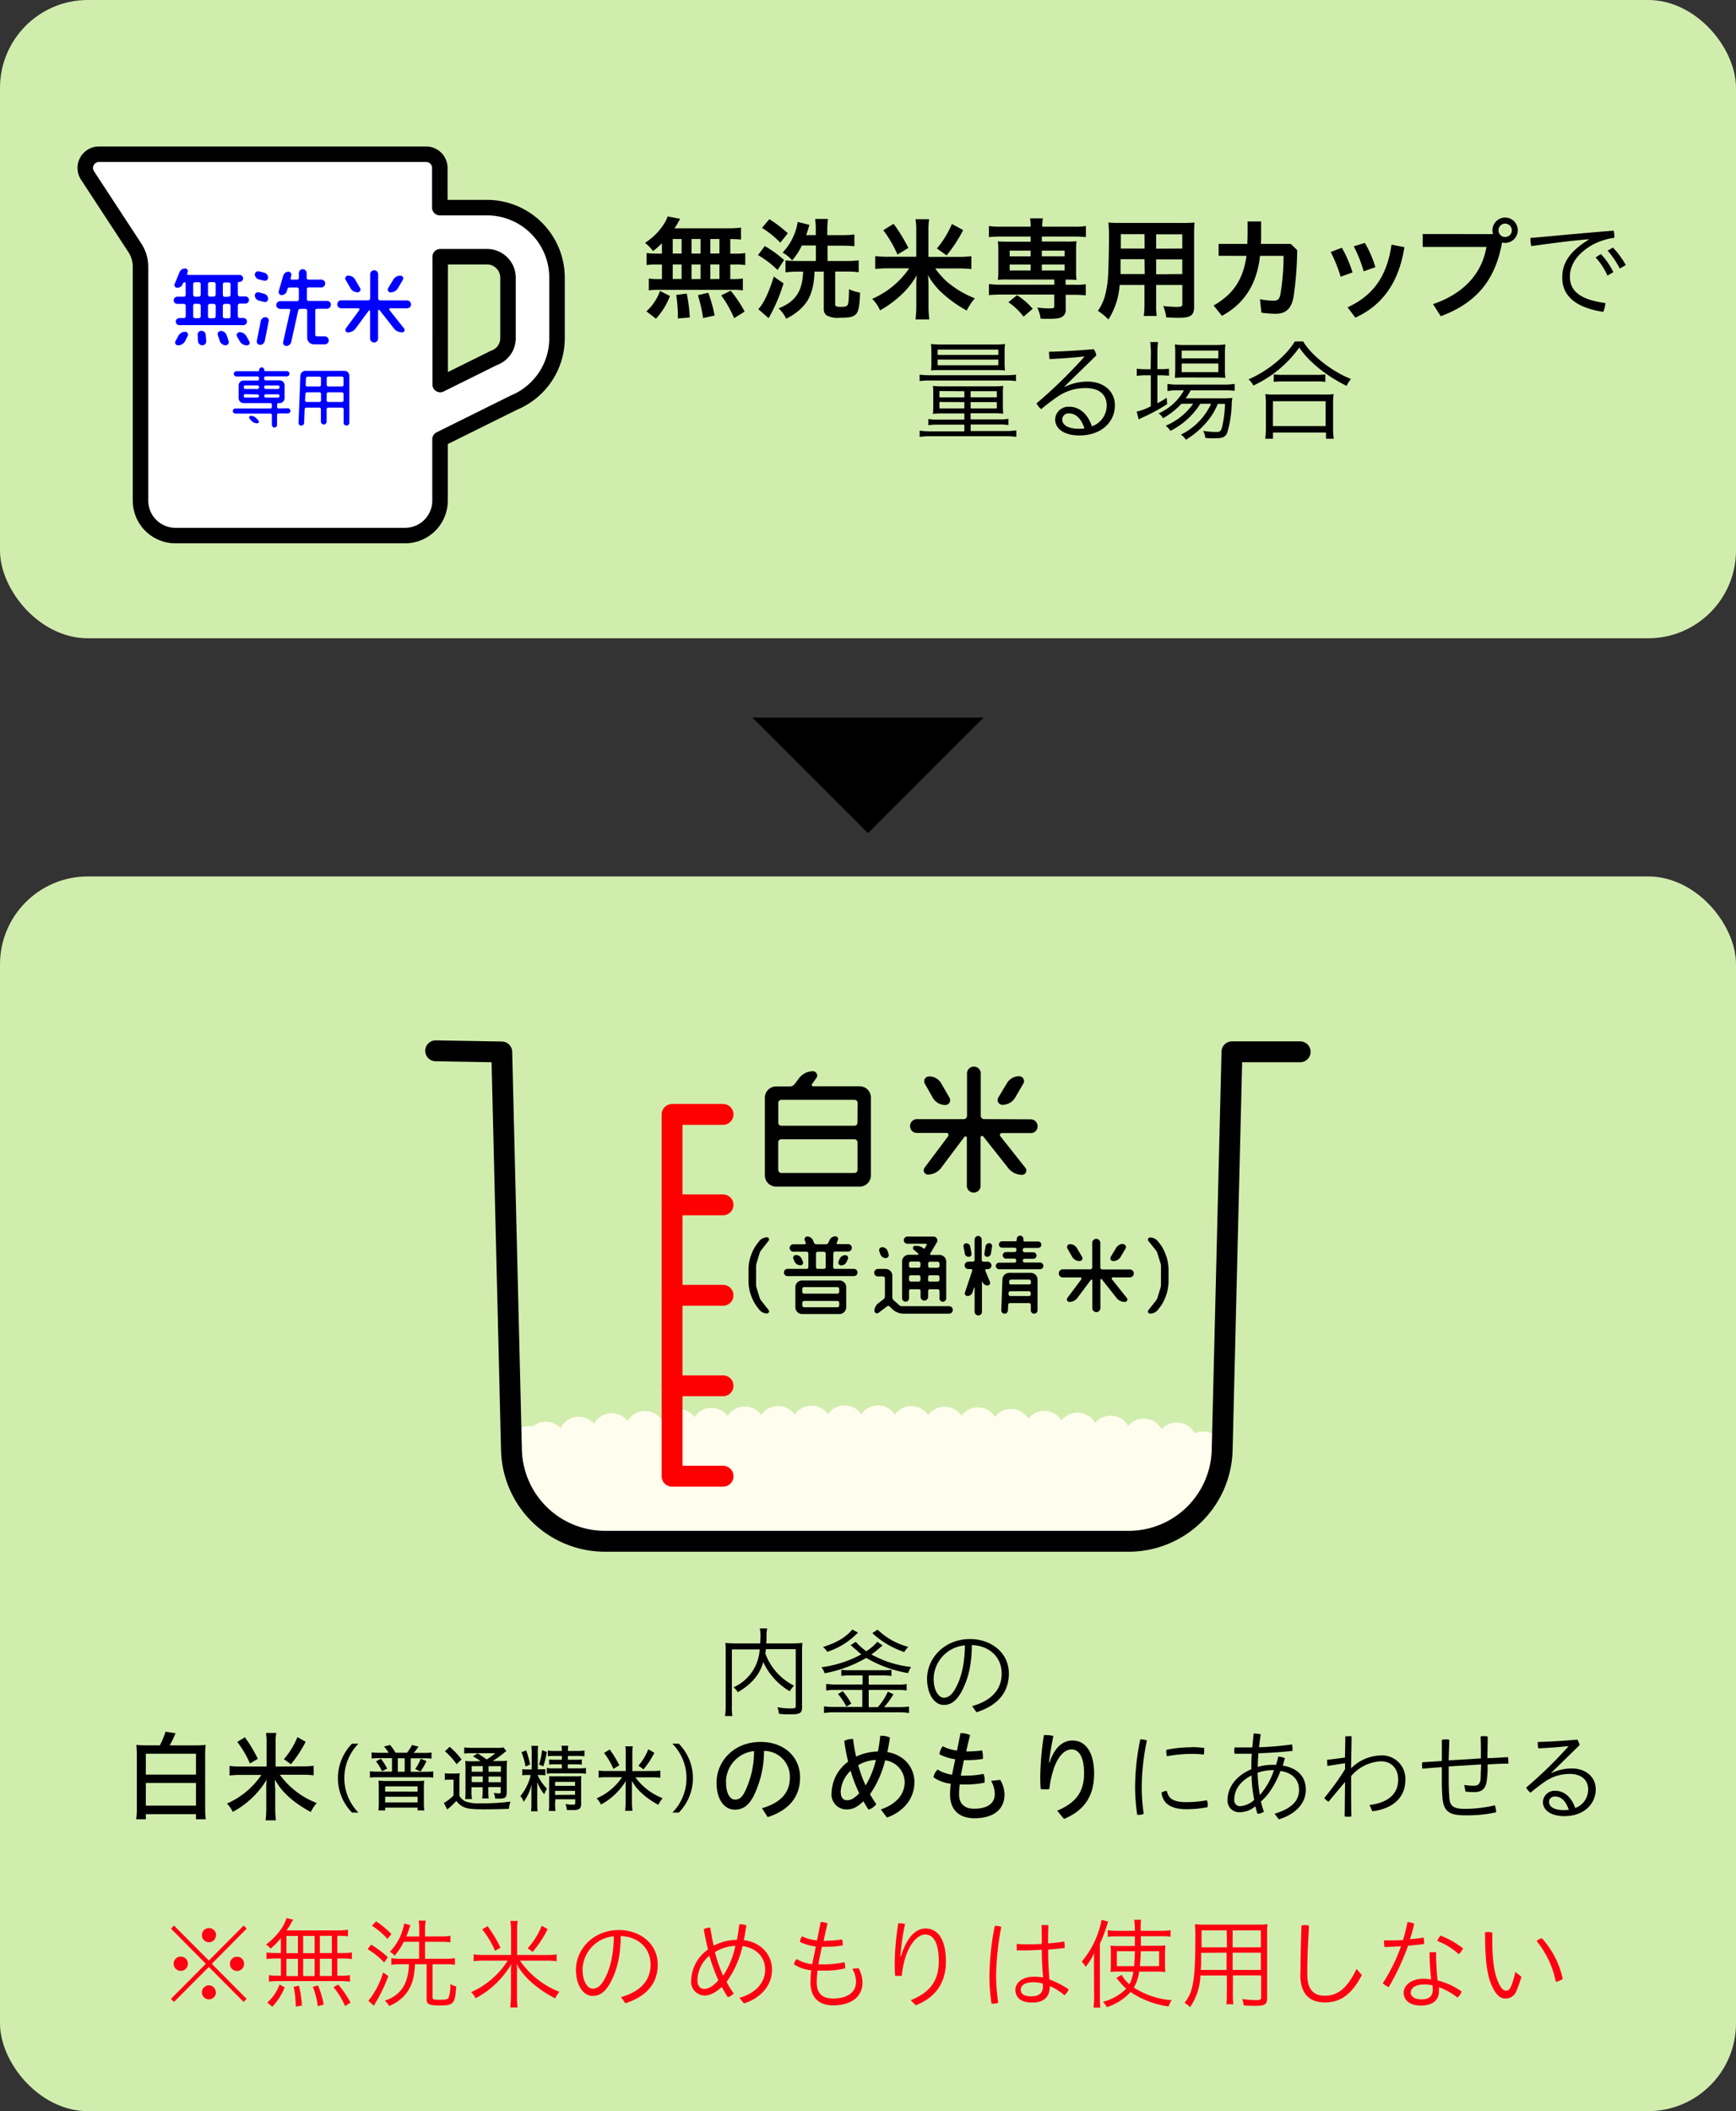 <svg id="レイヤー_1" data-name="レイヤー 1" xmlns="http://www.w3.org/2000/svg" viewBox="0 0 403.24 490.22"><rect x="0" y="0" width="403.24" height="490.22" fill="#333333" stroke="none"/><defs><style>.cls-1{fill:#d1edae;}.cls-2{fill:#fffeee;}.cls-3,.cls-4{fill:none;stroke-width:4.85px;}.cls-3,.cls-6{stroke:#000;}.cls-3,.cls-4,.cls-6{stroke-linecap:round;stroke-linejoin:round;}.cls-4{stroke:red;}.cls-5{fill:#ff0013;}.cls-6{fill:#fff;stroke-width:3.6px;}.cls-7{fill:blue;}</style></defs><title>1_musen_b</title><rect class="cls-1" width="403.24" height="148.21" rx="20.41" ry="20.41"/><rect class="cls-1" y="203.51" width="403.24" height="286.7" rx="20.41" ry="20.41"/><polygon points="174.77 166.62 201.62 193.46 228.47 166.62 174.77 166.62"/><path class="cls-2" d="M284,336.78a4.48,4.48,0,0,0-4.59-4.37h0a4.75,4.75,0,0,0-1.94.41,4.61,4.61,0,0,0-4.13-2.49,4.67,4.67,0,0,0-3.53,1.58,4.61,4.61,0,0,0-4.14-2.49,4.66,4.66,0,0,0-3.6,1.69,4.7,4.7,0,0,0-7.7-.69,4.7,4.7,0,0,0-7.8-.57,4.71,4.71,0,0,0-7.71-.44,4.71,4.71,0,0,0-7.73-.41,4.71,4.71,0,0,0-7.8-.26,4.71,4.71,0,0,0-7.73-.14,4.71,4.71,0,0,0-7.73-.14,4.7,4.7,0,0,0-7.8-.07,4.7,4.7,0,0,0-7.75,0,4.71,4.71,0,0,0-7.73.08,4.7,4.7,0,0,0-7.75.11,4.71,4.71,0,0,0-7.8.21,4.71,4.71,0,0,0-7.72.28,4.71,4.71,0,0,0-7.8.37,4.71,4.71,0,0,0-7.73.49,4.7,4.7,0,0,0-7.8.68,4.67,4.67,0,0,0-3.56-1.62,4.6,4.6,0,0,0-4.2,2.62,4.73,4.73,0,0,0-6.46-.38,4.8,4.8,0,0,0-.84-.08,4.48,4.48,0,0,0-4.59,4.37,4.39,4.39,0,0,0,3,4.1,4.25,4.25,0,0,0-1.34,3.09,4.48,4.48,0,0,0,4.59,4.37h.06a4.2,4.2,0,0,0-.38,1.74,4.48,4.48,0,0,0,4.59,4.37,4.8,4.8,0,0,0,1.74-.33V353a4.48,4.48,0,0,0,4.59,4.37,4.69,4.69,0,0,0,3.2-1.24,4.58,4.58,0,0,0,4.3,2.86,4.65,4.65,0,0,0,3.8-1.92,4.7,4.7,0,0,0,7.8.07,4.71,4.71,0,0,0,7.73,0,4.71,4.71,0,0,0,7.73,0,4.71,4.71,0,0,0,7.73,0,4.71,4.71,0,0,0,7.73,0,4.71,4.71,0,0,0,7.73,0,4.71,4.71,0,0,0,7.73,0,4.71,4.71,0,0,0,7.73,0,4.71,4.71,0,0,0,7.73,0,4.71,4.71,0,0,0,7.73,0,4.71,4.71,0,0,0,7.73,0,4.71,4.71,0,0,0,7.73,0,4.71,4.71,0,0,0,7.73,0,4.71,4.71,0,0,0,7.73,0,4.64,4.64,0,0,0,3.86,2,4.59,4.59,0,0,0,4.25-2.74,4.68,4.68,0,0,0,3.34,1.37,4.49,4.49,0,0,0,4.58-4.24,4.75,4.75,0,0,0,2,.43,4.48,4.48,0,0,0,4.59-4.37,4.16,4.16,0,0,0-.28-1.48h.31a4.48,4.48,0,0,0,4.6-4.36,4.24,4.24,0,0,0-1.16-2.9A4.4,4.4,0,0,0,284,336.78Z"/><path class="cls-3" d="M101.2,244l15.35.27,2.25,92.31a21.74,21.74,0,0,0,21.74,21.31H262.15a21.74,21.74,0,0,0,21.74-21.31l2.27-92.35H302"/><line class="cls-4" x1="156.11" y1="279.77" x2="167.95" y2="279.77"/><line class="cls-4" x1="156.11" y1="300.77" x2="167.95" y2="300.77"/><line class="cls-4" x1="156.11" y1="321.78" x2="167.95" y2="321.78"/><polyline class="cls-4" points="167.95 342.78 156.11 342.78 156.11 258.77 167.95 258.77"/><path d="M188.64,251.69a.33.33,0,0,0,.25.55h10.8a2.63,2.63,0,0,1,2.61,2.65h0v18a2.63,2.63,0,0,1-2.61,2.65H180.31a2.63,2.63,0,0,1-2.65-2.62h0v-18a2.63,2.63,0,0,1,2.62-2.65h3.17a1.31,1.31,0,0,0,1.12-.55l1.05-1.38a4.06,4.06,0,0,1,3.17-1.6,1,1,0,0,1,.8,1.63Zm10.56,4.39a.69.69,0,0,0-.69-.69h-17a.7.7,0,0,0-.73.66h0v4.66a.7.7,0,0,0,.7.69h17a.69.69,0,0,0,.69-.69Zm-18.41,15.6a.7.7,0,0,0,.7.69h17a.69.69,0,0,0,.69-.69v-6.44a.69.69,0,0,0-.69-.69h-17a.7.7,0,0,0-.73.65v6.48Z"/><path d="M239.4,259.91a1.57,1.57,0,0,1,1.6,1.54h0v.06a1.54,1.54,0,0,1-1.49,1.6H232.7a.44.44,0,0,0-.36.69l5.86,7.4a1,1,0,0,1-.73,1.6,4.14,4.14,0,0,1-3.41-1.74l-5.69-7.2c-.22-.18-.6-.11-.6.22V275.2a1.6,1.6,0,1,1-3.19,0v-11A.32.32,0,0,0,224,264l-5.26,7a3.93,3.93,0,0,1-3.26,1.74,1,1,0,0,1-.73-1.58l5.51-7.36c.14-.32,0-.73-.36-.73H213a1.54,1.54,0,0,1-1.6-1.49h0v-.11a1.57,1.57,0,0,1,1.54-1.6h10.92a.79.79,0,0,0,.76-.76v-9.72a1.6,1.6,0,1,1,3.19,0v9.71a.79.79,0,0,0,.76.76Zm-18.84-5a1.12,1.12,0,0,1-1,1.67,3.32,3.32,0,0,1-2.9-1.7l-1.85-3.26a1.13,1.13,0,0,1,1-1.67,3.17,3.17,0,0,1,2.83,1.63Zm16.16-5a1.12,1.12,0,0,1,1,1.67l-1.9,3.26a3.44,3.44,0,0,1-3,1.7,1.11,1.11,0,0,1-.94-1.67l2-3.34a3.31,3.31,0,0,1,2.87-1.63Z"/><path d="M176.73,290.4a2.65,2.65,0,0,0-.32.7l-.68,2.24a2.4,2.4,0,0,0-.11.68v4.29a2.4,2.4,0,0,0,.11.68l.67,2.2a3,3,0,0,0,.32.7l1.8,2.28a.49.49,0,0,1-.38.81,2.32,2.32,0,0,1-1.8-.89l-.38-.49a9.92,9.92,0,0,1-1.43-2.6l-.22-.6a10.56,10.56,0,0,1-.45-2.92v-2.69a10.56,10.56,0,0,1,.45-2.92l.22-.6a9.46,9.46,0,0,1,1.43-2.58l.38-.49a2.32,2.32,0,0,1,1.8-.89.49.49,0,0,1,.38.81Z"/><path d="M193.52,294.22a.41.41,0,0,0,.41.41h4.41a.84.84,0,0,1,0,1.69h-15.4a.84.84,0,0,1,0-1.69h4.42a.4.4,0,0,0,.41-.4h0v-3.17a.42.42,0,0,0-.41-.41h-3.07a.86.86,0,1,1,0-1.73h2.6a.28.28,0,0,0,.26-.38l-.23-.53a.66.66,0,0,1,.6-.89,1.44,1.44,0,0,1,1.32.89l.22.53a.6.6,0,0,0,.6.38h2.15a.64.64,0,0,0,.6-.36l.28-.6a1.47,1.47,0,0,1,1.34-.88.63.63,0,0,1,.6.88l-.26.56a.26.26,0,0,0,.12.36l.12,0H197a.86.86,0,1,1,0,1.73h-3a.43.43,0,0,0-.43.41Zm-8.64-2.8a1.43,1.43,0,0,1,1.34.89l.26.6a.6.6,0,0,1-.6.88,1.46,1.46,0,0,1-1.32-.85l-.28-.66a.64.64,0,0,1,.6-.86Zm1.43,13.7a1.57,1.57,0,0,1-1.56-1.56v-4.69a1.55,1.55,0,0,1,1.56-1.54H195a1.55,1.55,0,0,1,1.56,1.54h0v4.69a1.57,1.57,0,0,1-1.56,1.56Zm8.62-5.84a.41.41,0,0,0-.41-.41h-7.74a.41.41,0,0,0-.43.39h0v.7a.43.43,0,0,0,.43.43h7.72a.43.43,0,0,0,.43-.43Zm-8.57,3.84a.43.43,0,0,0,.43.43h7.72a.43.43,0,0,0,.43-.43v-.6a.43.43,0,0,0-.43-.43h-7.72a.43.43,0,0,0-.43.43Zm3.6-12.46a.4.4,0,0,0-.41.4h0v3.16a.39.39,0,0,0,.37.41h1.45a.41.41,0,0,0,.43-.39h0v-3.16a.43.43,0,0,0-.43-.41Zm6.72,2.28a1.39,1.39,0,0,1-1.3.88.64.64,0,0,1-.6-.88l.23-.6a1.49,1.49,0,0,1,1.34-.89.64.64,0,0,1,.6.89Z"/><path d="M208.8,303a1,1,0,0,0,.7.3h10.94a.86.86,0,0,1,.88.85h0a.88.88,0,0,1-.87.89H209.89a3.85,3.85,0,0,1-2.66-1.09l-.6-.6a.46.46,0,0,0-.6,0l-2,1.52a.6.6,0,0,1-.92-.47,2.27,2.27,0,0,1,.92-1.8l1.2-.92a.86.86,0,0,0,.32-.66v-4.2a.43.43,0,0,0-.41-.43h-1.2a.86.86,0,0,1-.88-.85h0a.88.88,0,0,1,.87-.89h1.8a1.56,1.56,0,0,1,1.54,1.56v5a1,1,0,0,0,.3.7Zm-2.4-11.8a.71.71,0,0,1-.66.94,1.35,1.35,0,0,1-1.28-1l-.22-.6a.71.71,0,0,1,.68-.94,1.37,1.37,0,0,1,1.28.94Zm5.17,8.15a.39.39,0,0,0-.41.37h0v1.72a.81.81,0,0,1-1.62,0V292.9a1.55,1.55,0,0,1,1.56-1.54h2.07a.16.16,0,0,0,.11-.28l-1.07-.94a.49.49,0,0,1,.34-.85h.36a2.4,2.4,0,0,1,1.6.6.19.19,0,0,0,.27,0v0l.45-.75a.22.22,0,0,0-.19-.34h-4.2a.83.83,0,1,1-.14-1.66h6.14a.89.89,0,0,1,.77,1.34l-1.54,2.62a.14.14,0,0,0,0,.19.3.3,0,0,0,.22.11h1.94a1.54,1.54,0,0,1,1.56,1.51h0v8.57a.79.79,0,0,1-.78.79h0a.8.8,0,0,1-.79-.79v-1.7a.4.4,0,0,0-.4-.41H216a.39.39,0,0,0-.41.37h0v1.38a.89.89,0,0,1-.88.88.88.88,0,0,1-.88-.88v-1.34a.4.4,0,0,0-.4-.41h-1.83Zm2.24-6a.42.42,0,0,0-.41-.41h-1.84a.41.41,0,0,0-.41.41v.6a.39.39,0,0,0,.37.41h1.87a.4.4,0,0,0,.41-.4h0Zm-2.65,3.8a.41.41,0,0,0,.39.43h1.85a.43.43,0,0,0,.41-.43v-.6a.43.43,0,0,0-.41-.43h-1.84a.41.41,0,0,0-.41.41v.62Zm6.65-2.77a.4.4,0,0,0,.41-.4h0v-.6a.42.42,0,0,0-.41-.41H216a.41.41,0,0,0-.41.41v.6a.39.39,0,0,0,.37.41h1.89Zm-2.26,2.77a.41.41,0,0,0,.39.43h1.87a.43.43,0,0,0,.41-.43v-.6a.43.43,0,0,0-.41-.43H216a.41.41,0,0,0-.41.41v.62Z"/><path d="M225.67,291.1a.65.65,0,0,1-.54.74H225a.9.9,0,0,1-.89-.75l-.3-1.64a.65.65,0,0,1,.53-.76h.11a.94.94,0,0,1,.92.77Zm4.63,2.73a.86.86,0,0,1-.85.88h-.37a.23.23,0,0,0-.22.32l1.09,2.65a.6.6,0,0,1-.55.81,1.33,1.33,0,0,1-1.2-.81l0-.08s-.11,0-.11,0v7a.84.84,0,0,1-.83.85h0a.89.89,0,0,1-.88-.85v-5.55c0-.08-.11-.11-.15,0l-.34,1.07a1.2,1.2,0,0,1-1.15.81.6.6,0,0,1-.6-.81l1.69-5.06a.29.29,0,0,0-.19-.37h-.69a.86.86,0,0,1-.88-.85h0a.88.88,0,0,1,.88-.88h1a.41.41,0,0,0,.43-.39h0v-4.73a.86.86,0,0,1,.82-.85.84.84,0,0,1,.83.85h0v4.72a.41.41,0,0,0,.41.41h1A.88.88,0,0,1,230.3,293.83Zm-1-2a.65.65,0,0,1-.64-.75l.26-1.66a.88.88,0,0,1,.88-.75.65.65,0,0,1,.64.75l-.26,1.66A.91.91,0,0,1,229.3,291.85Zm8.3.92a.41.41,0,0,0,.41.41h3.56a.8.8,0,0,1,.79.79.78.78,0,0,1-.79.77H232.1a.77.77,0,0,1-.79-.74h0a.79.79,0,0,1,.78-.79h3.55a.39.39,0,0,0,.41-.37h0v-.16a.39.39,0,0,0-.37-.41h-2a.76.76,0,0,1,0-1.52h2a.41.41,0,0,0,.41-.41v-.19a.4.4,0,0,0-.4-.41h-3a.75.75,0,0,1,0-1.49h3.2a.27.27,0,0,0,.28-.26h0v-.26a.79.79,0,0,1,.78-.79h0a.77.77,0,0,1,.77.77h0V288a.29.29,0,0,0,.3.28h3.2a.75.75,0,0,1,0,1.49H238a.43.43,0,0,0-.43.41v.17a.43.43,0,0,0,.43.43h2a.76.76,0,1,1,0,1.52h-2a.41.41,0,0,0-.43.39h0Zm-4.25,12.29a.77.77,0,0,1-.77-.77l.26-7.17a1.58,1.58,0,0,1,1.6-1.54h5a1.55,1.55,0,0,1,1.56,1.54h0v7.17a.79.79,0,0,1-.79.77.77.77,0,0,1-.77-.77V303a.41.41,0,0,0-.41-.41h-4.41a.41.41,0,0,0-.43.39h0l-.07,1.3A.79.79,0,0,1,233.35,305.05Zm.92-4.5a.39.39,0,0,0,.37.41H239a.41.41,0,0,0,.43-.39h0v-.32a.43.43,0,0,0-.43-.41h-4.31a.43.43,0,0,0-.43.41Zm5.18-3a.41.41,0,0,0-.41-.41h-4.2a.44.44,0,0,0-.43.41v.3a.38.38,0,0,0,.36.41h4.29a.43.43,0,0,0,.43-.41Z"/><path d="M262.42,294.77a.92.92,0,0,1,.94.9h0v0a.91.91,0,0,1-.88.94h-4a.26.26,0,0,0-.22.41l3.46,4.35a.56.56,0,0,1-.43.94,2.44,2.44,0,0,1-2-1l-3.35-4.25a.2.2,0,0,0-.34.13v6.55a.94.94,0,1,1-1.88,0v-6.43a.19.19,0,0,0-.32-.13l-3.1,4.14a2.32,2.32,0,0,1-1.92,1,.6.6,0,0,1-.45-.94l3.24-4.33c.08-.19,0-.43-.22-.43h-4.07a.91.91,0,0,1-.94-.88h0v-.06a.92.92,0,0,1,.9-.94h6.41a.47.47,0,0,0,.45-.45V288.6a.94.94,0,1,1,1.88,0v5.72a.47.47,0,0,0,.45.45Zm-11.09-2.95a.65.65,0,0,1-.6,1,2,2,0,0,1-1.7-1l-1.09-1.92a.67.67,0,0,1,.6-1,1.87,1.87,0,0,1,1.66,1Zm9.52-2.92a.66.66,0,0,1,.6,1l-1.13,1.92a2,2,0,0,1-1.75,1,.65.65,0,0,1-.55-1l1.2-2a2,2,0,0,1,1.63-1Z"/><path d="M268.88,291.12a1.76,1.76,0,0,0-.32-.7l-1.8-2.26a.49.49,0,0,1,.41-.81,2.32,2.32,0,0,1,1.8.89l.38.49a8.27,8.27,0,0,1,1.41,2.6l.22.55a10.85,10.85,0,0,1,.45,2.95v2.69a10.45,10.45,0,0,1-.45,2.92l-.22.6a8.77,8.77,0,0,1-1.41,2.6l-.38.49a2.32,2.32,0,0,1-1.8.89.49.49,0,0,1-.41-.81l1.8-2.28a2.16,2.16,0,0,0,.34-.7l.66-2.22a1.83,1.83,0,0,0,.11-.68V294a1.83,1.83,0,0,0-.11-.68Z"/><path d="M177.88,382.94a6.09,6.09,0,0,1-.11,1,13.62,13.62,0,0,0,6.68,7.48,5.56,5.56,0,0,0-1,1.3,15.21,15.21,0,0,1-6.16-6.79c-.82,2.92-2.69,5.13-5.9,7a5.09,5.09,0,0,0-1-1.14,10.24,10.24,0,0,0,6.07-8.8H170v13a15.24,15.24,0,0,0,.11,2.48H168.4a13.84,13.84,0,0,0,.16-2.48V383.49c0-.8,0-1.55-.09-2a21.26,21.26,0,0,0,2.21.11h5.9c0-.66.07-1.07.07-1.62a8.72,8.72,0,0,0-.16-1.85h1.71a9.34,9.34,0,0,0-.16,1.6,11.37,11.37,0,0,1-.07,1.87h6.16a21.85,21.85,0,0,0,2.26-.11,15.82,15.82,0,0,0-.09,2v12.9c0,1.42-.46,1.69-2.83,1.69-.71,0-1.62,0-2.55-.14a5.36,5.36,0,0,0-.34-1.53,15.76,15.76,0,0,0,3.05.29c1.05,0,1.2-.07,1.2-.6V382.94Z"/><path d="M198.79,381.23a13.67,13.67,0,0,0,2.44,2.19,11.58,11.58,0,0,0,2.55-2.19l1.23.85a7,7,0,0,0-.57.48l-.71.6a13.74,13.74,0,0,1-1.34,1,24.82,24.82,0,0,0,9.23,2.92,6.19,6.19,0,0,0-.68,1.42,28.58,28.58,0,0,1-9.73-3.53,29.81,29.81,0,0,1-9.64,3.56,5.45,5.45,0,0,0-.77-1.39,26.62,26.62,0,0,0,9.28-3c-.55-.41-.64-.5-1-.85-.18-.16-.5-.43-1-.85a4.2,4.2,0,0,0-.5-.43Zm.5-2.14a17.4,17.4,0,0,1-7.13,4.47,4.24,4.24,0,0,0-1-1.12c3.14-1,5.31-2.23,6.82-4.06Zm1,13.31H194a13.2,13.2,0,0,0-2.1.14V391a13,13,0,0,0,2.12.14h6.34v-2.1h-3a11.5,11.5,0,0,0-1.94.11v-1.43a10.14,10.14,0,0,0,1.85.11h8a13.52,13.52,0,0,0,1.8-.09v1.42a14.21,14.21,0,0,0-1.87-.11h-3.42v2.12h6.6a10,10,0,0,0,2.21-.14v1.51a12.32,12.32,0,0,0-2.21-.14h-6.6v4h2.12a13.8,13.8,0,0,0,2.33-3.6l1.3.6a18.18,18.18,0,0,1-2.17,3h3.49a14.88,14.88,0,0,0,2.3-.14v1.51a12.4,12.4,0,0,0-2.35-.16h-15a12.89,12.89,0,0,0-2.4.16v-1.55a15.31,15.31,0,0,0,2.3.14h6.6Zm-4.54.29a18.41,18.41,0,0,1,2,2.9l-1.16.68a13.39,13.39,0,0,0-1.94-2.9Zm8.09-14.29a16.13,16.13,0,0,0,7.13,4,8.9,8.9,0,0,0-.94,1.2,20.21,20.21,0,0,1-7.4-4.39Z"/><path d="M225.81,396.16c4.58-1.28,6.86-3.94,6.86-7.52,0-4.2-3.24-6.54-6.93-6.65,0,4.67-.94,8.27-2.57,11.12-1.25,2.14-2.53,2.78-4,2.78-2,0-3.83-2.32-3.83-6.11,0-4.6,3.9-9.19,10-9.19,4.8,0,9,3.1,9,8,0,4.56-2.78,7.48-7.52,9Zm-8.94-6.4c0,3,1.3,4.45,2.35,4.45.89,0,1.8-.5,2.62-2,1.43-2.46,2.21-5.65,2.3-10.15A7.92,7.92,0,0,0,216.87,389.76Z"/><path d="M37.11,405.28a15,15,0,0,0,1.32-3.17l2.35.34a.6.6,0,0,0-.07.16l-.09.23a24.18,24.18,0,0,1-1.2,2.44h5.75a21.16,21.16,0,0,0,2.6-.11,21.82,21.82,0,0,0-.11,2.76v11.69a20.1,20.1,0,0,0,.14,2.83H45.52v-1.2H33.88v1.2H31.64a21.17,21.17,0,0,0,.14-2.85V407.92a26.62,26.62,0,0,0-.11-2.76,19.6,19.6,0,0,0,2.51.11Zm-3.24,6.79H45.52v-4.85H33.88Zm0,7.2H45.52V414H33.88Z"/><path d="M70.28,410.15a17.45,17.45,0,0,0,2.57-.14v2.23a19,19,0,0,0-2.57-.14H65a19,19,0,0,0,8.57,6.56,10.07,10.07,0,0,0-1.39,2.1c-4.08-2.23-6.82-4.72-8.32-7.55v.46c0,.6,0,.71.07,1.71v4.54a23.35,23.35,0,0,0,.16,2.76h-2.4a21.29,21.29,0,0,0,.16-2.78v-4.49a17.21,17.21,0,0,1,.09-2.17,20.44,20.44,0,0,1-7.87,7.48,7.24,7.24,0,0,0-1.36-1.93,18.6,18.6,0,0,0,8-6.65H55.94a19.54,19.54,0,0,0-2.62.14v-2.23a17.82,17.82,0,0,0,2.6.14h6v-5.63a13.63,13.63,0,0,0-.14-2.17h2.4a10.58,10.58,0,0,0-.16,2.17v5.63Zm-12.22-.66a23.21,23.21,0,0,0-2.94-5l1.76-1.09a31,31,0,0,1,3,5Zm7.89-1a18.82,18.82,0,0,0,3.14-5.13L71,404.44a28.2,28.2,0,0,1-3.42,5.22Z"/><path d="M81.77,420.89a11.4,11.4,0,0,1,0-16h1.49a11.4,11.4,0,0,0,0,16Z"/><path d="M90.28,407a8.26,8.26,0,0,0-1.09-1.46l1.41-.35a10.47,10.47,0,0,1,1.28,1.8h2.65a9.32,9.32,0,0,0,1.16-1.8l1.52.38a12.29,12.29,0,0,1-1.13,1.46h2.4a12,12,0,0,0,1.75-.1v1.43a11.62,11.62,0,0,0-1.53-.08H95.4v3.13H99a10.55,10.55,0,0,0,1.64-.1v1.47a10.48,10.48,0,0,0-1.64-.1H87.57a10.33,10.33,0,0,0-1.64.1v-1.5a10.4,10.4,0,0,0,1.64.1h3.48v-3.13H87.88a13.2,13.2,0,0,0-1.56.08v-1.43A11.86,11.86,0,0,0,88,407Zm-1.8,1.39a13.75,13.75,0,0,1,1.45,2.29l-1.2.6A9.89,9.89,0,0,0,87.33,409Zm-.5,6.5a12,12,0,0,0-.07-1.41c.44,0,1,.07,1.53.07H97a14.85,14.85,0,0,0,1.53-.07,12.23,12.23,0,0,0-.07,1.41v3.83a10.56,10.56,0,0,0,.1,1.66H97v-.65H89.47v.65H87.89a10.91,10.91,0,0,0,.1-1.63Zm1.48,1.13H97V414.8H89.47Zm0,2.5H97v-1.31H89.47ZM94,411.4v-3.13H92.4v3.13Zm2.44-.64a9.84,9.84,0,0,0,1.28-2.37l1.34.54a14.06,14.06,0,0,1-1.39,2.4Z"/><path d="M103.34,411.74a6.4,6.4,0,0,0,1.2.08h1a8.5,8.5,0,0,0,1.24-.08,16.26,16.26,0,0,0-.07,1.8v3.4a2.85,2.85,0,0,0,1.39,1.34,8.58,8.58,0,0,0,3.41.46,52.8,52.8,0,0,0,7.07-.4,7.8,7.8,0,0,0-.38,1.67c-2,.08-3.82.12-5.84.12-3,0-4.13-.17-5.11-.77a4.2,4.2,0,0,1-1.24-1.2,16.11,16.11,0,0,1-2.14,2l-.77-1.51a10,10,0,0,0,2.25-1.73v-3.68h-.95a5.1,5.1,0,0,0-1.07.08Zm1.11-6.14a21.22,21.22,0,0,1,2.77,2.94l-1.16,1.11a15.88,15.88,0,0,0-2.71-3Zm7.2,3.34a14.81,14.81,0,0,0-1.8-1.11l1.09-.69c.64.38,1.13.71,2.1,1.41a15,15,0,0,0,2-1.45h-5.51a14.09,14.09,0,0,0-1.7.08v-1.43a12.15,12.15,0,0,0,1.88.1h5.44a8.29,8.29,0,0,0,1.8-.1l.67.86-.3.2-.27.23-.25.2a21,21,0,0,1-2.4,1.68h1.64a12.92,12.92,0,0,0,1.73-.08c0,.3-.07,1.09-.07,1.95V416c0,1.36-.3,1.64-1.68,1.64h-1a3.76,3.76,0,0,0-.34-1.33,9.41,9.41,0,0,0,1.2.12c.37,0,.42,0,.42-.47v-1h-2.87v.84a12.27,12.27,0,0,0,.08,1.8H112a11.81,11.81,0,0,0,.1-1.8V415h-2.57v1a9.6,9.6,0,0,0,.1,1.75h-1.58a14,14,0,0,0,.08-1.75V410.8a17,17,0,0,0-.07-1.9,15.72,15.72,0,0,0,1.8.08Zm-2.08,1.16v1.3h2.57v-1.3Zm0,3.71h2.57v-1.31h-2.57Zm3.91-2.4h2.87v-1.3h-2.87Zm2.87,1.11h-2.87v1.31h2.87Z"/><path d="M125.48,410.81a9.73,9.73,0,0,0,1.2,0v1.43a8,8,0,0,0-1.2-.07h-.6a10.46,10.46,0,0,0,2.18,3.17,6,6,0,0,0-.64,1.28,9.67,9.67,0,0,1-1.63-2.81v.46c0,.89,0,1.48,0,1.73v2.79a11.84,11.84,0,0,0,.1,1.8h-1.53a15.17,15.17,0,0,0,.08-1.8v-2.22c0-.76,0-1.51.07-2.27a11.35,11.35,0,0,1-1.87,4.08,4.13,4.13,0,0,0-.76-1.33,12.1,12.1,0,0,0,2.4-4.89h-.77a7.67,7.67,0,0,0-1.2.07v-1.43a6.33,6.33,0,0,0,1.2.07h1v-3.78a12.88,12.88,0,0,0-.08-1.7H125a11.69,11.69,0,0,0-.08,1.68v3.8Zm-3.26-4.37a22.28,22.28,0,0,1,.91,3.28l-1.06.47a15.71,15.71,0,0,0-.94-3.32Zm4.8.38a20.88,20.88,0,0,1-.82,3.32l-1-.42a14.83,14.83,0,0,0,.71-3.34Zm3.48,2.86H129a11.76,11.76,0,0,0-1.45.07v-1.2a10.6,10.6,0,0,0,1.45.07h1.51v-.89H128.8a9.6,9.6,0,0,0-1.55.08v-1.34a9.88,9.88,0,0,0,1.63.1h1.63a6,6,0,0,0-.1-1.2H132a6.23,6.23,0,0,0-.08,1.2h2.2a10.11,10.11,0,0,0,1.64-.1v1.34a12.25,12.25,0,0,0-1.6-.08h-2.25v.89h1.8a10,10,0,0,0,1.43-.07v1.2a10.92,10.92,0,0,0-1.45-.07h-1.8v.94h2.57a9.7,9.7,0,0,0,1.64-.1v1.36a10,10,0,0,0-1.64-.1h-5.76a9.89,9.89,0,0,0-1.68.1v-1.36a9,9,0,0,0,1.68.1h1.83Zm-1.56,9a16.07,16.07,0,0,0,.08,1.83h-1.55a12,12,0,0,0,.08-1.83v-4.8a10.83,10.83,0,0,0,0-1.41c.38,0,.82,0,1.39,0h4.62a10.8,10.8,0,0,0,1.49-.07,14.57,14.57,0,0,0-.07,1.72v4.72c0,1.13-.42,1.46-1.85,1.46-.38,0-.8,0-1.45,0a4.57,4.57,0,0,0-.34-1.41,8.25,8.25,0,0,0,1.68.17c.47,0,.6-.08.6-.42v-.84H129Zm4.64-4v-.92h-4.64v.92Zm0,2.06v-.9h-4.64v.94Z"/><path d="M151.49,411.23a12.77,12.77,0,0,0,1.9-.1v1.67a14,14,0,0,0-1.9-.1H147.6a14,14,0,0,0,6.32,4.84,7.43,7.43,0,0,0-1,1.55c-3-1.64-5-3.48-6.13-5.56v.34c0,.46,0,.52,0,1.26v3.34a17.21,17.21,0,0,0,.12,2H145.2a15.73,15.73,0,0,0,.12-2.05v-3.31a12.7,12.7,0,0,1,.07-1.6,15.23,15.23,0,0,1-5.8,5.51,5.35,5.35,0,0,0-1-1.44,13.72,13.72,0,0,0,5.9-4.91h-3.51a14.4,14.4,0,0,0-1.93.1v-1.64a13.05,13.05,0,0,0,1.91.1h4.39V407.1a10,10,0,0,0-.1-1.6h1.75a7.8,7.8,0,0,0-.12,1.6v4.15Zm-9-.49a17.09,17.09,0,0,0-2.17-3.7l1.3-.8a22.85,22.85,0,0,1,2.23,3.66Zm5.81-.74a13.87,13.87,0,0,0,2.29-3.81L152,407a20.78,20.78,0,0,1-2.52,3.85Z"/><path d="M156.18,420.89a11.4,11.4,0,0,0,0-16h1.49a11.4,11.4,0,0,1,0,16Z"/><path d="M177,419.87c4.45-1.28,6.47-3.71,6.47-7.13a6,6,0,0,0-6-6.18,23.74,23.74,0,0,1-2.48,10.6c-1.2,2.26-2.62,3.05-4.31,3.05-2.3,0-4.24-2.17-4.24-6.27,0-4.85,3.88-9.46,10.26-9.46,5.36,0,9.14,3.4,9.14,8.25,0,4.67-2.78,7.68-7.52,9.21Zm-8.35-6c0,2.92,1.12,4,2.05,4s1.53-.37,2.26-1.71a21.49,21.49,0,0,0,2.19-9.55,7.24,7.24,0,0,0-6.52,7.3Z"/><path d="M204.6,420.16c3.74-1.3,5.54-3.6,5.54-6.41a5.2,5.2,0,0,0-4.54-5,23.73,23.73,0,0,1-3.51,7.87,22,22,0,0,0,1.46,2.3,3.53,3.53,0,0,1-1.8,1.28c-.41-.6-.8-1.25-1.2-1.94-1.57,1.51-2.6,1.89-3.9,1.89a3.45,3.45,0,0,1-3.49-3.79,9.32,9.32,0,0,1,3.85-7.3,45.65,45.65,0,0,1-.91-4.8,3.6,3.6,0,0,1,1.8-.46h.25c.18,1.42.41,2.76.71,4.1a12.07,12.07,0,0,1,5.06-1.2c.23-1.14.41-2.35.55-3.65a2,2,0,0,1,.37,0,4.46,4.46,0,0,1,1.87.41c-.16,1.2-.37,2.3-.6,3.37,4,.68,6.29,3.65,6.29,7,0,3.7-2.4,6.79-6.38,8.21Zm-9.3-3.94c0,1.2.6,1.8,1.42,1.8s1.62-.32,2.87-1.62a32,32,0,0,1-2-5.22,7.15,7.15,0,0,0-2.32,5Zm8.16-7.55a8.54,8.54,0,0,0-4.1,1.2,28.41,28.41,0,0,0,1.71,4.72,20.49,20.49,0,0,0,2.38-5.92Z"/><path d="M224.65,406.69a27.47,27.47,0,0,0,3.46-.23,4.8,4.8,0,0,1,.2,1.46,3.78,3.78,0,0,1,0,.5,22.62,22.62,0,0,1-3.81.29,5.54,5.54,0,0,1-.6,0c-.25,1.16-.52,2.51-.73,3.6h1.14a21.5,21.5,0,0,0,4.15-.41,3.82,3.82,0,0,1,.25,1.43,5.58,5.58,0,0,1,0,.6,20.61,20.61,0,0,1-4.31.43h-1.46a17.21,17.21,0,0,0-.16,2.3c0,2.19,1.28,3.33,3.49,3.33,3.19,0,4.8-1.32,4.8-3.42a6.25,6.25,0,0,0-.86-3.05l2.12-.23a6.73,6.73,0,0,1,1,3.4c0,3.51-2.62,5.51-7,5.51-3.85,0-5.65-2.28-5.65-5.45a21.6,21.6,0,0,1,.16-2.57,8.54,8.54,0,0,1-4-1.48,3.14,3.14,0,0,1,.94-1.8,9.11,9.11,0,0,0,3.37,1.2c.23-1.2.46-2.3.73-3.6a11,11,0,0,1-3.67-1.16,3.66,3.66,0,0,1,.77-1.85,10.28,10.28,0,0,0,3.31,1l.82-4.06a5.44,5.44,0,0,1,2.23.46c-.34,1.32-.64,2.57-.91,3.79Z"/><path d="M245.56,420.44c4.49-1.85,6.25-4.54,6.25-8.66,0-3.92-1.25-5.56-2.92-5.56s-3.23,1.76-4.15,4.56a23.12,23.12,0,0,0-1,4.65,7.48,7.48,0,0,1-1,.07,7.73,7.73,0,0,1-1-.07c-.09-1.12-.11-2-.11-3a68.16,68.16,0,0,1,.85-9.53,5.59,5.59,0,0,1,.64,0,5.92,5.92,0,0,1,1.55.2c-.55,2.8-.85,4.76-1,6.16h.11c1.2-3.6,3.14-5.11,5.36-5.11,2.85,0,5,2.48,5,7.68s-2.26,8.57-7,10.53Z"/><path d="M266.4,404.14a54.6,54.6,0,0,0-1.2,10.94,44,44,0,0,0,.46,6.08,2.32,2.32,0,0,1-1.07.25,2.89,2.89,0,0,1-.43,0,43.84,43.84,0,0,1-.5-6.41,55.86,55.86,0,0,1,1.2-11.12A4.37,4.37,0,0,1,266.4,404.14Zm14.11,15a3.48,3.48,0,0,1,0,.48,24.4,24.4,0,0,1-4.95.48c-3.76,0-5.47-1.43-5.77-3.85a2.27,2.27,0,0,1,1.25-.39c.37,1.8,1.55,2.6,4.54,2.6a27.65,27.65,0,0,0,4.76-.43,3.25,3.25,0,0,1,.23,1.14Zm-3.88-13.45a23.72,23.72,0,0,1,3.08.18,4.13,4.13,0,0,1,0,.55,3.56,3.56,0,0,1-.11,1,20.47,20.47,0,0,0-2.94-.16,31.29,31.29,0,0,0-5.63.55,4.65,4.65,0,0,1-.11-1,3.35,3.35,0,0,1,0-.48,25.92,25.92,0,0,1,5.74-.6Z"/><path d="M296.06,421.15c3.79-1.14,5.68-2.87,5.68-5.56,0-2.21-1.37-3.9-4.31-4.37a21.15,21.15,0,0,1-2.74,5.15,13,13,0,0,1-1.8,1.94,21.86,21.86,0,0,0,.68,2.35,2.4,2.4,0,0,1-1.48.5,17.27,17.27,0,0,1-.49-1.75,5.56,5.56,0,0,1-3.7,1.39,2.66,2.66,0,0,1-2.76-2.85c0-3.24,2.4-5.84,5.52-7.13,0-1.2,0-2.44.11-3.6h-4a2.87,2.87,0,0,1-.07-.64,3.35,3.35,0,0,1,.09-.82c.77,0,1.57,0,2.4,0h1.69c.14-1.09.18-2.19.32-3.22a5.57,5.57,0,0,1,1.64.18c-.16,1-.28,2-.39,3a73.37,73.37,0,0,0,7.66-.66,4.15,4.15,0,0,1,.11,1,3.86,3.86,0,0,1,0,.5c-2.57.29-5.22.46-7.91.55-.09,1.05-.14,2.12-.16,3.17a11.8,11.8,0,0,1,3.47-.48h.77a13.13,13.13,0,0,0,.52-1.91,4,4,0,0,1,1.55.37c-.18.6-.34,1.16-.5,1.71,3.42.57,5.36,2.55,5.36,5.61,0,3.23-2.48,5.72-6.27,6.88Zm-5.36-8.89c-2.28,1.16-4,3.05-4,5.63a1.35,1.35,0,0,0,1.17,1.51H288a5.35,5.35,0,0,0,3.33-1.46,34.55,34.55,0,0,1-.63-5.69Zm4.93-1.23a11,11,0,0,0-3.51.6,35.54,35.54,0,0,0,.52,5.18,16.76,16.76,0,0,0,3.28-5.8Z"/><path d="M312.5,403.16c.25,0,.5,0,.73,0a3.51,3.51,0,0,1,.71,0c0,2.48-.09,4.94-.11,7.45a10.15,10.15,0,0,1,7-3,5.42,5.42,0,0,1,5.61,5.7c0,3.85-2.6,6.64-7.68,7.27l-.64-1.46c4.6-.55,6.65-2.8,6.65-5.88,0-2.53-1.52-4.26-4-4.26a9.65,9.65,0,0,0-6.93,3.44v2.92c0,2.1,0,4.28.07,6.45a4.44,4.44,0,0,1-.77.07,4.51,4.51,0,0,1-.8-.07l.09-8c-1.2,1.42-2.55,3-3.83,4.58a3.45,3.45,0,0,1-1-.86,60.18,60.18,0,0,0,4.83-6.7v-1.39l-4.08.64a6.67,6.67,0,0,1-.07-.94,3.69,3.69,0,0,1,0-.5c1.39-.14,2.74-.32,4.13-.52Z"/><path d="M340.11,414.47a12.9,12.9,0,0,0,2.21.18c1.07,0,1.53-.43,1.62-1.94,0-.91.07-1.94.09-3l-7.52.46v3.51c0,1.51.07,2.92.16,3.94.16,1.8,1.05,2.4,3.56,2.4a30.79,30.79,0,0,0,7-.82,4.75,4.75,0,0,1,.29,1.62,31.28,31.28,0,0,1-7.37.7c-3.6,0-4.74-1.05-5.06-3.71-.11-1.16-.18-2.56-.18-4.15v-3.33c-1.52.11-3,.23-4.49.37a3.76,3.76,0,0,1-.11-.86,3.2,3.2,0,0,1,.07-.64l4.54-.29V404a4,4,0,0,1,.91-.11,3,3,0,0,1,.82.11c-.07,1.73-.09,3-.16,4.76,2.53-.14,5-.29,7.5-.46,0-1.62,0-3.37-.07-5.08a3.08,3.08,0,0,1,.8-.09,3.44,3.44,0,0,1,.85.11c0,1.66-.07,3.37-.07,5,1.57,0,3.19-.16,4.76-.23a3.05,3.05,0,0,1,.09.8,3.51,3.51,0,0,1,0,.71c-1.6,0-3.22.09-4.8.18,0,1.05,0,2.1-.14,3.17-.14,2.4-1.07,3.26-3,3.26a20.13,20.13,0,0,1-2-.11Z"/><path d="M360.4,411.71a10.71,10.71,0,0,1,4.7-1.07c3.13,0,5.56,1.87,5.56,4.85,0,3.4-2.76,6.22-7.27,6.22-3.19,0-5-1.39-5-3.31a2.72,2.72,0,0,1,2.85-2.58h0c2.1,0,3.8,1.51,4.65,4a4.5,4.5,0,0,0,3-4.31c0-2.17-1.51-3.6-4.31-3.6A10.06,10.06,0,0,0,359,413.6c-1.28.89-2.46,1.8-3.49,2.67a3.16,3.16,0,0,1-1-1.2,99.38,99.38,0,0,0,9.8-9.55l0-.07c-2.23.23-4.37.41-7,.52a5.63,5.63,0,0,1-.11-1,3.36,3.36,0,0,1,0-.48c2.87-.07,5.81-.25,9.16-.55a2.94,2.94,0,0,1,.55,1.28l-6.56,6.41Zm.85,5.45a1.29,1.29,0,0,0-1.43,1.14s0,.08,0,.12c0,1.12,1.2,1.89,3.37,1.89a9.32,9.32,0,0,0,1.2-.07c-.68-2.1-1.82-3.08-3.14-3.08Z"/><path class="cls-5" d="M39.71,447.83l.71-.71,8.09,8.12,8.09-8.12.71.71L49.2,456l8.09,8.14-.71.71-8.07-8.12-8.09,8.12-.71-.71L47.81,456ZM43.64,456A1.64,1.64,0,0,1,42,457.64,1.66,1.66,0,0,1,40.33,456a1.64,1.64,0,0,1,1.61-1.67H42a1.62,1.62,0,0,1,1.64,1.6S43.64,456,43.64,456Zm6.52,6.6a1.64,1.64,0,0,1-1.61,1.66h0a1.66,1.66,0,0,1-1.66-1.66h0A1.64,1.64,0,0,1,48.49,461h0a1.62,1.62,0,0,1,1.64,1.6S50.15,462.59,50.15,462.6Zm0-13.2A1.63,1.63,0,0,1,48.53,451h0a1.65,1.65,0,1,1,1.67-1.64ZM56.7,456a1.64,1.64,0,0,1-1.61,1.66h0A1.66,1.66,0,0,1,53.4,456h0A1.64,1.64,0,0,1,55,454.36h0A1.62,1.62,0,0,1,56.7,456S56.7,456,56.7,456Z"/><path class="cls-5" d="M65.25,450a15.38,15.38,0,0,1-2.4,2.48,3.53,3.53,0,0,0-1.07-.94c2.4-1.8,4.24-4.2,4.76-6.16l1.55.37c-.11.2-.14.25-.32.55a18.69,18.69,0,0,1-1.2,1.94H78a18.81,18.81,0,0,0,2.83-.14v1.51c-.75-.07-1.48-.11-2.48-.11v4h1.2a12.8,12.8,0,0,0,2.19-.14v1.55a13.36,13.36,0,0,0-2.19-.14h-1.2v4h.75a13,13,0,0,0,2.19-.14v1.53a13.36,13.36,0,0,0-2.17-.14H64.57a12.6,12.6,0,0,0-2.1.14v-1.53a12.49,12.49,0,0,0,2.17.14h.6v-4H64.07a13.62,13.62,0,0,0-2.17.14v-1.55a12.67,12.67,0,0,0,2.17.14h1.16Zm-3.17,15a10.2,10.2,0,0,0,2.85-4.2l1.2.66a14.2,14.2,0,0,1-2.87,4.51Zm4.45-11.47H69.2v-4H66.53Zm0,5.31H69.2v-4H66.53Zm2.17,7.09a25,25,0,0,0-.48-4.6l1.23-.23a25.24,25.24,0,0,1,.68,4.6Zm4.37-12.4v-4H70.42v4Zm0,5.31v-4H70.42v4Zm.75,7a18.28,18.28,0,0,0-1.16-4.49l1.2-.34a21.68,21.68,0,0,1,1.34,4.45Zm3.26-12.33v-4H74.3v4Zm0,5.31v-4H74.3v4Zm3.08,7a18.34,18.34,0,0,0-2.71-4.4l1.12-.6a21.47,21.47,0,0,1,2.85,4.2Z"/><path class="cls-5" d="M86.21,451.55a23.64,23.64,0,0,1,3.88,2.92l-.86,1.23a17.31,17.31,0,0,0-3.85-3.1Zm4,7.3a37.8,37.8,0,0,1-2.85,6,5.44,5.44,0,0,0-.34.6l-.16.29-1.3-1.14A19.52,19.52,0,0,0,89,458Zm-2.85-12.7a19.87,19.87,0,0,1,3.56,2.94L90,450.23a17.78,17.78,0,0,0-3.6-3.08Zm15,3.49a12.56,12.56,0,0,0,2.26-.14V451a20.69,20.69,0,0,0-2.28-.11h-3.6v3.94h4.93a12.36,12.36,0,0,0,2-.14v1.55a11.5,11.5,0,0,0-2-.14h-3.19v7.7c0,.46.25.55,1.57.55s1.89-.09,2.12-.39a8.57,8.57,0,0,0,.43-3.26,4.42,4.42,0,0,0,1.37.55c-.25,4.06-.6,4.42-3.88,4.42-2.4,0-3-.28-3-1.43v-8.14h-2.7c-.18,3.14-.6,4.65-1.76,6.41a9.35,9.35,0,0,1-4.24,3.28,4.8,4.8,0,0,0-1-1.23c3.74-1.3,5.4-3.8,5.61-8.46H93.09a14.15,14.15,0,0,0-2.19.14v-1.55a12.55,12.55,0,0,0,2.14.14h4.31v-3.94H93.79a14.83,14.83,0,0,1-2.12,3.22,4.8,4.8,0,0,0-1.12-.91,12.42,12.42,0,0,0,3.33-6.56l1.46.39a2.68,2.68,0,0,0-.14.37l-.34,1c0,.14-.29.77-.48,1.25h3v-1.48a12.38,12.38,0,0,0-.14-2.21h1.64a14,14,0,0,0-.14,2.21v1.48Z"/><path class="cls-5" d="M126.9,453.95a15.91,15.91,0,0,0,2.4-.14v1.59a16,16,0,0,0-2.4-.14h-6.11a19.85,19.85,0,0,0,9.16,7.25,6.6,6.6,0,0,0-1,1.51c-4.2-2.17-7.41-5-8.93-8,0,.68.07.77.07,1l0,1.34v5.08a19.34,19.34,0,0,0,.14,2.71h-1.71c.09-.68.14-1.71.16-2.74v-5.06a19.8,19.8,0,0,1,.09-2.28,20.85,20.85,0,0,1-8.3,7.93,4.57,4.57,0,0,0-1.05-1.42,19.2,19.2,0,0,0,8.5-7.32H112.4a15.83,15.83,0,0,0-2.4.14v-1.6a15.5,15.5,0,0,0,2.4.14h6.31v-5.7a17.12,17.12,0,0,0-.16-2.19h1.71a11.57,11.57,0,0,0-.14,2.19v5.7ZM115,453a21.6,21.6,0,0,0-3-5l1.25-.75a28.71,28.71,0,0,1,3,5Zm7.57-.6a17.56,17.56,0,0,0,3.26-5.22l1.39.77a26.84,26.84,0,0,1-3.49,5.29Z"/><path class="cls-5" d="M144.25,463.73c4.58-1.28,6.86-3.94,6.86-7.52,0-4.2-3.24-6.54-6.93-6.65,0,4.67-.94,8.27-2.57,11.12-1.25,2.14-2.53,2.78-4,2.78-2,0-3.83-2.32-3.83-6.11,0-4.6,3.9-9.19,10-9.19,4.8,0,9,3.1,9,8,0,4.56-2.78,7.48-7.52,9Zm-8.93-6.41c0,3,1.3,4.45,2.35,4.45.89,0,1.8-.5,2.62-2,1.43-2.46,2.21-5.65,2.3-10.15A7.92,7.92,0,0,0,135.32,457.32Z"/><path class="cls-5" d="M171.73,463.91c3.83-1.09,6-3.56,6-6.56,0-2.85-2-5-5.24-5.47a23.29,23.29,0,0,1-3.71,8.32,16.87,16.87,0,0,0,1.66,2.67,3.23,3.23,0,0,1-1.37.89,25.3,25.3,0,0,1-1.42-2.4c-1.53,1.43-2.83,2-3.94,2a3.18,3.18,0,0,1-3.17-3.49,9.13,9.13,0,0,1,3.92-7.2c-.39-1.51-.71-3.08-1-4.7a2.88,2.88,0,0,1,1.51-.37c.25,1.43.5,2.87.8,4.2a11.93,11.93,0,0,1,5.4-1.37c.23-1.12.41-2.4.55-3.6a2,2,0,0,1,.37,0,3.27,3.27,0,0,1,1.28.25c-.16,1.2-.37,2.35-.6,3.42,4.2.55,6.55,3.51,6.55,6.86,0,3.71-2.62,6.6-6.5,7.84ZM162,459.83c0,1.25.64,2,1.52,2s1.89-.39,3.35-2a41.66,41.66,0,0,1-2.1-5.7A7.58,7.58,0,0,0,162,459.83Zm8.81-8a9.6,9.6,0,0,0-4.74,1.46,31.12,31.12,0,0,0,1.91,5.47A19.8,19.8,0,0,0,170.81,451.8Z"/><path class="cls-5" d="M191.81,450.66a29.89,29.89,0,0,0,3.8-.32,3.65,3.65,0,0,1,.14,1,2.33,2.33,0,0,1,0,.39,22.65,22.65,0,0,1-3.83.32h-1c-.28,1.32-.6,2.71-.82,4.08h1.51a23.22,23.22,0,0,0,4.54-.5,4.12,4.12,0,0,1,.16,1.2v.23a19.8,19.8,0,0,1-4.65.52h-1.76a25.15,25.15,0,0,0-.18,2.8c0,2.4,1.2,3.67,3.79,3.67,3.6,0,5.33-1.62,5.33-3.9a6.31,6.31,0,0,0-.86-3l1.46-.14a7.56,7.56,0,0,1,.91,3.31c0,3.33-2.62,5.33-6.82,5.33-3.65,0-5.27-2.19-5.27-5.27a26.33,26.33,0,0,1,.16-2.87,8.85,8.85,0,0,1-4-1.39,2.4,2.4,0,0,1,.64-1.23,8.7,8.7,0,0,0,3.6,1.2c.29-1.51.6-2.8.82-4.1a11.78,11.78,0,0,1-3.67-1.07,2.44,2.44,0,0,1,.5-1.3,10.2,10.2,0,0,0,3.47.94l.85-4.26a3.6,3.6,0,0,1,1.6.34c-.32,1.3-.64,2.6-.91,4.06Z"/><path class="cls-5" d="M211.54,464.45c4.51-1.8,6.52-4.58,6.52-9,0-4.6-1.39-6.25-3.14-6.25s-3.6,2.17-4.54,5.11a20.14,20.14,0,0,0-.91,4.49,7.39,7.39,0,0,1-.75,0,4.32,4.32,0,0,1-.8,0c-.07-1.12-.09-2-.09-3a61.49,61.49,0,0,1,.82-9.21h.25a7,7,0,0,1,1.32.14,58.2,58.2,0,0,0-1.07,7.57h.11c1.46-4.8,3.65-6.5,5.72-6.5,2.67,0,4.74,2.21,4.74,7.68,0,5-2.51,8.4-7,10.15Z"/><path class="cls-5" d="M231.33,447.2a3.4,3.4,0,0,1,1.25.23,65.78,65.78,0,0,0-1.2,11.12,42.48,42.48,0,0,0,.5,6.5,3.1,3.1,0,0,1-1.16.2,2.47,2.47,0,0,1-.41,0,41.12,41.12,0,0,1-.48-6.68,62.81,62.81,0,0,1,1.23-11.35Zm10.6,5.54c-1.34.09-2.67.14-4,.14h-1.76c0-.25,0-.55,0-.82a6.6,6.6,0,0,1,0-.68c.89.07,1.76.09,2.65.09,1,0,2.1,0,3.17-.09,0-1.48,0-2.87-.07-4.36a7.94,7.94,0,0,1,.8,0,4,4,0,0,1,.8,0q-.07,2.12-.07,4.24c1.23-.09,2.48-.23,3.74-.43a4.7,4.7,0,0,1,.11,1.07,2.75,2.75,0,0,1,0,.43c-1.28.14-2.57.28-3.83.37v.6c0,2,.11,3.79.29,6.34a21,21,0,0,1,4.49,2.3,4,4,0,0,1-1,1.37,13.27,13.27,0,0,0-3.4-2.14c0,2.6-1.42,3.83-4.1,3.83s-3.89-1.19-3.89-3c0-1.48,1.48-3,4.27-3a10.27,10.27,0,0,1,2.17.18c-.19-1.88-.31-4.2-.31-6.41ZM240,460.28c-2.1,0-2.9.86-2.9,1.76s.71,1.51,2.46,1.51,2.69-.77,2.69-2.21a3.56,3.56,0,0,0-.07-.75,7.34,7.34,0,0,0-2.19-.3Z"/><path class="cls-5" d="M254.11,456.2c0-1.12,0-1.55.07-2.71a16.91,16.91,0,0,1-2,3.22,7.2,7.2,0,0,0-.91-1.23,21,21,0,0,0,4.6-9.69l1.55.41c-.16.43-.2.6-.41,1.2a32.6,32.6,0,0,1-1.52,3.94v12.22c0,1,0,2,.11,2.62H254a20.54,20.54,0,0,0,.14-2.67Zm5.84,1.6a15.43,15.43,0,0,0-2,.09,14.68,14.68,0,0,0,.07-1.53v-3a12.53,12.53,0,0,0-.07-1.57,20,20,0,0,0,2,.07h3.65v-2.23h-4.24a12.77,12.77,0,0,0-2.05.11V448.2a14.33,14.33,0,0,0,2.14.14h4.15a15.08,15.08,0,0,0-.16-2.57h1.62a17.53,17.53,0,0,0-.11,2.57h4.72a14.6,14.6,0,0,0,2.23-.14v1.51a13.2,13.2,0,0,0-2.1-.11H265v2.21h3.6a17,17,0,0,0,2.08-.07c0,.43-.07,1.16-.07,1.69v2.67a15.27,15.27,0,0,0,.07,1.8,17.4,17.4,0,0,0-2.19-.09H264.6a9.6,9.6,0,0,1-1.23,3.71,18.65,18.65,0,0,0,8.8,2.92,5.81,5.81,0,0,0-.73,1.46,20.86,20.86,0,0,1-8.84-3.35,12.51,12.51,0,0,1-5.5,3.51,5,5,0,0,0-.9-1.23,12,12,0,0,0,5.4-3.05,11.81,11.81,0,0,1-1.07-1.07c-.18-.2-.23-.25-.52-.6l-.34-.43a3.21,3.21,0,0,0-.37-.39l1.25-.73a7.54,7.54,0,0,0,1.8,2.19,9.17,9.17,0,0,0,.91-2.92Zm-.52-4.72v3.46h4c.07-.64.14-1.91.18-3.46Zm5.54,0c0,1.39-.11,2.69-.2,3.46h4.47v-3.46Z"/><path class="cls-5" d="M286.37,462.95a18.46,18.46,0,0,0,.11,2.44h-1.62a18.71,18.71,0,0,0,.11-2.44v-4.24h-6.13a13.93,13.93,0,0,1-2.4,7.36,5.56,5.56,0,0,0-1.3-1,8.81,8.81,0,0,0,1.8-3.79c.5-2.08.71-5.31.71-10.76a37.09,37.09,0,0,0-.09-3.71,22.44,22.44,0,0,0,2.46.09h12a20.86,20.86,0,0,0,2.4-.09,18.82,18.82,0,0,0-.09,2.19v15c0,1.43-.5,1.75-2.69,1.75-.75,0-1.85,0-2.76-.11a5.86,5.86,0,0,0-.34-1.46,28.2,28.2,0,0,0,3.19.25c1,0,1.2-.11,1.2-.68v-5.06h-6.54ZM279,453.46v1.48a18.67,18.67,0,0,1-.09,2.48h6v-4Zm5.93-5.22H279.1v3.94H285Zm7.93,3.94v-3.94h-6.54v3.94Zm-6.54,5.24h6.54v-4h-6.54Z"/><path class="cls-5" d="M302.08,457.41c0-3.1.11-6.54.23-10.3A3.76,3.76,0,0,1,303,447a3.38,3.38,0,0,1,1.07.16c-.25,4.13-.41,7.55-.41,10.3v1c0,3.6,1.53,4.95,4.08,4.95,2.85,0,5.15-1.57,7.36-6.22l1.23,1.42c-2.53,4.88-5.29,6.36-8.59,6.36-3.1,0-5.7-1.52-5.7-6.43Z"/><path class="cls-5" d="M326.93,446.31a4.5,4.5,0,0,1,1.57.37,29.67,29.67,0,0,1-1,3.6c1.12-.09,2.14-.2,3.19-.37a3.94,3.94,0,0,1,.09.89,5.21,5.21,0,0,1,0,.6c-1.2.16-2.44.29-3.71.41a56.62,56.62,0,0,1-4.49,9.6,4.26,4.26,0,0,1-1.39-.89,40.8,40.8,0,0,0,4.24-8.59c-1.3.07-2.57.14-3.83.18a6.15,6.15,0,0,1-.11-1.09,2.91,2.91,0,0,1,0-.46h1.07c1.09,0,2.21,0,3.33-.07A40.71,40.71,0,0,0,326.93,446.31Zm12.6,16.09a3,3,0,0,1-1,1.43,16.31,16.31,0,0,0-4.28-2.4c0,.39,0,.64,0,.86,0,2.35-1.71,3.4-4.2,3.4s-4-1.16-4-3c0-1.64,1.76-3.22,4.49-3.22a11.14,11.14,0,0,1,1.89.16,59.53,59.53,0,0,1-.37-6.31c.28,0,.52,0,.8,0a3.52,3.52,0,0,1,.73,0,53,53,0,0,0,.34,6.54,16.28,16.28,0,0,1,5.51,2.53Zm-8.68-1.6c-2.33,0-3.17,1-3.17,1.89s1,1.57,2.46,1.57c1.89,0,2.67-.77,2.67-2.33a7.49,7.49,0,0,0-.07-.94A10.2,10.2,0,0,0,330.85,460.8Zm9-8.4a4.55,4.55,0,0,1-1,1.37,16.12,16.12,0,0,0-5-3.08,5.22,5.22,0,0,1,.75-1.25A20.91,20.91,0,0,1,339.81,452.4Z"/><path class="cls-5" d="M353.4,459a29.89,29.89,0,0,1-1.2,3.4,2.63,2.63,0,0,1-2.57,1.66c-.85,0-1.89-.48-2.83-2.4-1.34-2.55-1.85-6.08-1.85-12.95a2.94,2.94,0,0,1,.75-.09,3.44,3.44,0,0,1,.94.14c0,.86,0,1.51,0,2,0,4.36.43,7.66,1.6,10,.6,1.09,1,1.46,1.53,1.46s.8-.11,1.2-.94a16.37,16.37,0,0,0,1-3.4Zm4.8-8.89A20.65,20.65,0,0,1,363,459.5a3.21,3.21,0,0,1-1.62.66,21.6,21.6,0,0,0-4.45-9.44,2.23,2.23,0,0,1,1.3-.65Z"/><path d="M153.75,56.5a22.38,22.38,0,0,1-2.06,1.8,11,11,0,0,0-1.86-1.91,14.29,14.29,0,0,0,4.7-4.9,5.47,5.47,0,0,0,.54-1.24l2.94.57a9.88,9.88,0,0,0-.54.9,13.84,13.84,0,0,1-.8,1.29h12.23a24,24,0,0,0,3.23-.16v2.78c-.85-.08-1.2-.1-2.5-.13V58.9h1a16,16,0,0,0,2.48-.13v2.78a16,16,0,0,0-2.48-.13h-1V64.8h.52a14.4,14.4,0,0,0,2.4-.13v2.76a14.6,14.6,0,0,0-2.4-.13H152.95a14,14,0,0,0-2.24.13V64.67a15.84,15.84,0,0,0,2.48.13h.57V61.42h-1.09a16.67,16.67,0,0,0-2.48.13v-2.8a15.85,15.85,0,0,0,2.48.13h1.09Zm-3.6,15.79a11.54,11.54,0,0,0,3.15-4.72l2.32,1.16A16.34,16.34,0,0,1,152.37,74Zm6.11-13.42h2.06V55.5h-2.06Zm0,5.91h2.06V61.41h-2.06Zm1.2,9.16v-1a35.94,35.94,0,0,0-.39-4.46l2.45-.31a36.6,36.6,0,0,1,.7,5.55Zm5.26-15.07V55.5h-2.09v3.38Zm0,5.91V61.41h-2.09V64.8Zm.6,9.08a37.56,37.56,0,0,0-1.2-5.32l2.4-.57A34.8,34.8,0,0,1,166,73.27Zm3.79-15V55.5H165v3.38Zm0,5.91V61.4H165v3.4Zm3.41,9.11a26,26,0,0,0-3-5.29l2.2-1.09a29,29,0,0,1,3.25,4.85Z"/><path d="M177.64,57.13a26.64,26.64,0,0,1,4.49,3.25l-1.52,2.32a21.83,21.83,0,0,0-4.54-3.46ZM182,65.8a39.85,39.85,0,0,1-3.46,8.08l-2.4-2.09c1.24-1.31,2.48-3.92,3.6-7.58Zm-3.3-14.91A30.65,30.65,0,0,1,183,54.16l-1.75,2.19A21.38,21.38,0,0,0,177,52.92Zm17,3.71a18.74,18.74,0,0,0,2.76-.16v2.74c-.83-.08-1.73-.13-2.76-.13h-3.48V60.6h4.58a18.14,18.14,0,0,0,2.66-.16v2.78a17.28,17.28,0,0,0-2.63-.16H194v7.54c0,.52.23.65,1.24.65s1.42-.1,1.63-.41.31-1.37.34-3.69a10,10,0,0,0,2.56.8c-.18,5.34-.57,5.83-4.72,5.83a5.39,5.39,0,0,1-3-.52,1.72,1.72,0,0,1-.7-1.49V63.08H189.2c-.13,3.23-.67,5.24-1.86,7.07a11.2,11.2,0,0,1-2.66,2.63A12,12,0,0,1,182.6,74a7.73,7.73,0,0,0-1.75-2.4,11,11,0,0,0,2.76-1.52c1.93-1.55,2.81-3.6,2.94-7H185.2a21.77,21.77,0,0,0-2.74.16V60.47a22.45,22.45,0,0,0,2.53.13h4.52V57h-3.25A15.56,15.56,0,0,1,184,60.46a7.29,7.29,0,0,0-2.22-1.8,13.48,13.48,0,0,0,3.51-7.12l2.73.67c-.1.31-.1.31-.28.93-.13.41-.31,1-.49,1.47h2.24V53.4a15.29,15.29,0,0,0-.16-2.56h3a17.33,17.33,0,0,0-.16,2.56v1.2Z"/><path d="M222.56,59.65a24.35,24.35,0,0,0,3.07-.16v3a26.28,26.28,0,0,0-3-.16h-5.4A18.85,18.85,0,0,0,220,65.45a23.27,23.27,0,0,0,6.43,3.82,13.43,13.43,0,0,0-1.88,2.84,28.75,28.75,0,0,1-5.7-4.07,16.2,16.2,0,0,1-3.3-4.15,1.5,1.5,0,0,0,.05.54c.05.65.05.65.08,1.83V71a25,25,0,0,0,.18,3.17h-3.2a27.47,27.47,0,0,0,.18-3.17V66.28a21.4,21.4,0,0,1,.1-2.35,19.14,19.14,0,0,1-4,4.9,24,24,0,0,1-4.52,3.23,8.4,8.4,0,0,0-1.83-2.66,20.24,20.24,0,0,0,8.61-7.1h-4.8a26.6,26.6,0,0,0-3.1.16v-3a22.63,22.63,0,0,0,3.1.16h6.43V53.36a13.6,13.6,0,0,0-.18-2.45h3.17a15.6,15.6,0,0,0-.16,2.45v6.29Zm-14.09-.54a28,28,0,0,0-3.3-5.65l2.4-1.49a38.72,38.72,0,0,1,3.43,5.6Zm9.16-1.42A22.27,22.27,0,0,0,221.11,52l2.61,1.43a32.56,32.56,0,0,1-3.85,5.88Z"/><path d="M232.36,54.93a25,25,0,0,0-2.66.13V52.48a15.25,15.25,0,0,0,2.71.16h7a10.1,10.1,0,0,0-.16-1.93h3a10.9,10.9,0,0,0-.16,1.93h7.43a15.25,15.25,0,0,0,2.71-.16v2.58a25,25,0,0,0-2.66-.13H242v1.16h5.65a19.9,19.9,0,0,0,2.4-.08,16.16,16.16,0,0,0-.1,2V63a15.6,15.6,0,0,0,.1,2c-.75-.05-1.2-.08-2.53-.08v1.2h1.94A15.25,15.25,0,0,0,252.2,66v2.58c-.83-.08-1.73-.13-2.66-.13h-2v3.3a1.82,1.82,0,0,1-.8,1.8c-.59.38-1.45.49-3.28.49-.36,0-.91,0-1.75-.05a8.26,8.26,0,0,0-.77-2.58,19.92,19.92,0,0,0,2.86.2c.93,0,1.09-.08,1.09-.57V68.4H232.37c-.9,0-1.83.05-2.66.13V65.95a18.2,18.2,0,0,0,2.71.16H244.9V64.9H234.19a20.54,20.54,0,0,0-2.4.08,16.51,16.51,0,0,0,.1-2V58.05a17.1,17.1,0,0,0-.1-2c.7.05,1.16.08,2.4.08h5.21V54.93Zm5.4,18.6a15.23,15.23,0,0,0-3.53-3.35l2-1.63a15.3,15.3,0,0,1,3.64,3.15ZM234.53,58.2v1.32h4.87V58.2Zm0,3.22v1.39h4.87V61.42ZM242,59.51h5.29V58.2H242Zm0,3.3h5.29V61.42H242Z"/><path d="M260.07,66.18a17,17,0,0,1-2.6,8,14.78,14.78,0,0,0-2.45-2,11.53,11.53,0,0,0,1.83-4.28,22.88,22.88,0,0,0,.54-3.89c.1-2.12.2-5.7.2-8.67a33.6,33.6,0,0,0-.13-3.67c.9.08,1.55.1,2.92.1h14.17a27.6,27.6,0,0,0,2.92-.1,27.82,27.82,0,0,0-.1,2.84V71.16c0,2.09-.75,2.63-3.64,2.63-.8,0-2.06-.05-2.84-.1a9.72,9.72,0,0,0-.7-2.63c1.24.13,2.4.2,3.17.2,1.06,0,1.27-.1,1.27-.65V66.17h-6.08v4.2a21.6,21.6,0,0,0,.13,3h-3a20.69,20.69,0,0,0,.16-3v-4.2Zm5.78-6h-5.57v3.46h5.62Zm0-5.8h-5.5v3.33h5.52Zm8.77,3.33V54.41h-6.07v3.33Zm0,5.93V60.23h-6.07v3.46Z"/><path d="M283.06,59.4V56.64h6.68c0-.7.05-1.42.05-2.17V51.42h3.15v2.92c0,.77,0,1.52-.05,2.3h6.94l1.49,1.45a81.38,81.38,0,0,1-.83,10.7c-.46,2.86-1.83,4.07-4.13,4.07A24.6,24.6,0,0,1,293,72.6l-.34-3.12a17.6,17.6,0,0,0,3.25.34c.85,0,1.31-.34,1.52-1.6a53.74,53.74,0,0,0,.72-8.81h-5.47c-.75,6.68-3.69,11.12-8.85,13.93l-1.93-2.4c4.46-2.58,6.83-5.86,7.64-11.53Z"/><path d="M311.69,57.53a28.85,28.85,0,0,1,2.48,5.73l-2.77,1a32.57,32.57,0,0,0-2.3-5.75Zm14.53-.13c-1.29,8-4.9,13.39-11.4,16.36l-1.8-2.4c5.93-2.74,9.16-7.2,10.2-14.55Zm-9.19-1a25.87,25.87,0,0,1,2.45,5.65l-2.73.95a29.93,29.93,0,0,0-2.3-5.8Z"/><path d="M346.8,54.36a3.28,3.28,0,0,1-.13-.88,2.94,2.94,0,1,1,3,2.92,2.45,2.45,0,0,1-.77-.1c-1.6,9-6.22,14.14-14.24,17.13l-1.8-2.81c6.91-2.35,11.33-6.89,12.41-13.28H330.47v-3Zm1.27-.88a1.55,1.55,0,1,0,1.55-1.55,1.52,1.52,0,0,0-1.54,1.49s0,0,0,.05Z"/><path d="M369,55.55c-3.85.34-8.08.85-13.28,1.6a4.57,4.57,0,0,1-.23-1.45,2.36,2.36,0,0,1,0-.44c6.81-.6,12.9-1.2,19.33-1.7a6.24,6.24,0,0,1,.16,1.2,2.81,2.81,0,0,1,0,.46,14.77,14.77,0,0,0-5.44,1.83c-3.6,2.2-4.88,4.8-4.88,7.2,0,3.2,2.2,5.32,8.23,6.11a5.4,5.4,0,0,1-.49,2.06c-6.53-1-9.52-3.82-9.52-7.94,0-3.1,1.34-5.86,6.17-8.85ZM371.86,59a16.65,16.65,0,0,1,2.89,4.2l-1.37.8a15.36,15.36,0,0,0-2.76-4.23Zm2.78-1.52a18.74,18.74,0,0,1,3,4.07l-1.39.8a21.84,21.84,0,0,0-2.82-4.15Z"/><path d="M213.6,87a19.58,19.58,0,0,0,2.53.13h17.4A21,21,0,0,0,236,87v1.49a14.12,14.12,0,0,0-2.48-.13H216.12a14.65,14.65,0,0,0-2.5.13Zm5.5,9a20.75,20.75,0,0,0-2.4.1,18.41,18.41,0,0,0,.08-2.06V91.36a16.16,16.16,0,0,0-.08-1.75,21,21,0,0,0,2.4.1h11.61a20.17,20.17,0,0,0,2.32-.1,15,15,0,0,0-.08,1.67v2.78a19.15,19.15,0,0,0,.08,2,24,24,0,0,0-2.4-.1h-5.18v1.42h6.7a11,11,0,0,0,2.09-.13v1.45a12,12,0,0,0-2.14-.13h-6.63v1.52h8a17.14,17.14,0,0,0,2.6-.16v1.52a16.8,16.8,0,0,0-2.6-.16H216.22a17,17,0,0,0-2.6.16V100a17.14,17.14,0,0,0,2.6.16H224V98.61H217.8a12.47,12.47,0,0,0-2.17.13V97.29a11.4,11.4,0,0,0,2.14.13H224V96Zm-.36-10.06a22.68,22.68,0,0,0-2.5.08,13.36,13.36,0,0,0,.1-2v-2.3a12.6,12.6,0,0,0-.1-1.83,22.14,22.14,0,0,0,2.5.1H231a20.59,20.59,0,0,0,2.45-.1,12.13,12.13,0,0,0-.1,1.83v2.3a14.29,14.29,0,0,0,.1,2,22.35,22.35,0,0,0-2.5-.08Zm-.94-3.53h14.09V81.17H217.8Zm0,2.4h14.09V83.5H217.8Zm.41,6v1.45H224V90.85Zm0,2.53v1.49H224V93.37Zm7.25-1.09h6.09V90.84h-6.1Zm0,2.58h6.09V93.37h-6.1Z"/><path d="M247.36,89.81a12.12,12.12,0,0,1,5.32-1.2c3.53,0,6.29,2.12,6.29,5.5,0,3.85-3.12,7-8.23,7-3.6,0-5.65-1.57-5.65-3.74a3.07,3.07,0,0,1,3.28-2.92c2.4,0,4.31,1.7,5.26,4.54a5.09,5.09,0,0,0,3.43-4.88c0-2.45-1.7-4-4.88-4A11.4,11.4,0,0,0,245.81,92c-1.45,1-2.78,2-3.95,3a3.56,3.56,0,0,1-1.09-1.34,112.45,112.45,0,0,0,11.09-10.8l-.05-.08c-2.53.26-5,.46-8,.6a6.4,6.4,0,0,1-.13-1.16,3.82,3.82,0,0,1,0-.54c3.25-.08,6.6-.28,10.37-.6a3.33,3.33,0,0,1,.6,1.45l-7.43,7.25Zm1,6.19a1.46,1.46,0,0,0-1.62,1.28s0,.09,0,.14c0,1.27,1.37,2.14,3.82,2.14a10.46,10.46,0,0,0,1.34-.08C251.11,97.09,249.82,96,248.32,96Z"/><path d="M267.33,82.2a22.2,22.2,0,0,0-.16-2.78H269a18.8,18.8,0,0,0-.16,2.81v3.48h.6a14.2,14.2,0,0,0,2.09-.1v1.63c-.57-.05-1.45-.1-2.09-.1h-.6v6.5A18.78,18.78,0,0,0,271,92.35l.1,1.49a40.76,40.76,0,0,1-5.24,2.89c-.49.23-1,.44-1.37.65l-.46-1.8a13,13,0,0,0,3.28-1.24v-7.2h-1.09a17.17,17.17,0,0,0-2.17.13V85.6a13.68,13.68,0,0,0,2.22.13h1Zm7.09,11.56a16.9,16.9,0,0,1-4.28,3.35,3.93,3.93,0,0,0-1-1.13A12.48,12.48,0,0,0,275,90.64h-1.52a11.89,11.89,0,0,0-2.3.16V89.14a11.72,11.72,0,0,0,2.32.16h10.8a14,14,0,0,0,2.5-.16v1.6a24.32,24.32,0,0,0-2.5-.1h-7.74a13.63,13.63,0,0,1-1.16,1.86h8.36a20.21,20.21,0,0,0,2.5-.1,8.54,8.54,0,0,0-.16,1.49,25.15,25.15,0,0,1-1.09,6.73c-.44.88-1.09,1.16-2.84,1.16a17.74,17.74,0,0,1-2.2-.1,4.4,4.4,0,0,0-.49-1.63,19.28,19.28,0,0,0,3,.26c1,0,1.2-.2,1.52-1.73a27.25,27.25,0,0,0,.54-4.8h-1.67a15.31,15.31,0,0,1-2.24,3.82,20,20,0,0,1-5.16,4.51,4.59,4.59,0,0,0-1.16-1.2,14.92,14.92,0,0,0,7-7.15h-2.5a17.47,17.47,0,0,1-6.94,6.29,5.66,5.66,0,0,0-1.09-1.2,14.82,14.82,0,0,0,6.37-5.11Zm.77-6.11a20.21,20.21,0,0,0-2.3.1c.05-.65.1-1.31.1-2.3V82.2a16.75,16.75,0,0,0-.1-2.22,14.31,14.31,0,0,0,2.4.13H282a21.35,21.35,0,0,0,2.63-.13,18.15,18.15,0,0,0-.1,2.32v3.17a14.69,14.69,0,0,0,.1,2.27c-.46-.05-1.34-.08-2.32-.08Zm-.72-4.44H283V81.4h-8.51Zm0,3.2H283v-2h-8.51Z"/><path d="M302.71,79.28c1.88,3.23,6.71,7,11.09,8.72a6.93,6.93,0,0,0-1,1.6c-4.67-2.27-8.85-5.65-11-8.9a27.12,27.12,0,0,1-10.68,8.83A4.3,4.3,0,0,0,290,88.09c4.39-1.88,8.75-5.44,10.76-8.8Zm-8.83,22.6a17,17,0,0,0,.16-2.45v-5.6a18.32,18.32,0,0,0-.13-2.32,12.82,12.82,0,0,0,2,.1h11.87a13,13,0,0,0,2-.1,18,18,0,0,0-.13,2.32v5.6a16.31,16.31,0,0,0,.16,2.45h-1.8v-1.45H295.69v1.45Zm1.8-2.94h12.23V93.17H295.69Zm.2-12a12.65,12.65,0,0,0,2,.1h7.84a13.94,13.94,0,0,0,2.12-.1v1.73a15.3,15.3,0,0,0-2.12-.1h-7.86a18.73,18.73,0,0,0-2,.1Z"/><path class="cls-6" d="M113.16,48.21h-11V39A3.19,3.19,0,0,0,99,35.81H23a3.19,3.19,0,0,0-2.67,4.94l11,16.8A8.11,8.11,0,0,1,32.64,62v54.25a8.11,8.11,0,0,0,8.11,8.11H94.1a8.11,8.11,0,0,0,8.11-8.11h0V102l17.18-8.52a16.2,16.2,0,0,0,10-15v-14A16.29,16.29,0,0,0,113.16,48.21ZM118,78.45A4.84,4.84,0,0,1,115,83l-.44.19-12.31,6.1V59.61h11A4.88,4.88,0,0,1,118,64.48Z"/><path class="cls-7" d="M42.88,65.53a.39.39,0,0,0-.35.23l-.08.19a1.39,1.39,0,0,1-1.28.88.64.64,0,0,1-.6-.88l1.12-2.73a1.4,1.4,0,0,1,1.3-.88.64.64,0,0,1,.6.88l-.13.29a.26.26,0,0,0,.17.32h12a.82.82,0,0,1,.84.79s0,0,0,0a.83.83,0,0,1-.82.84h-.13a.29.29,0,0,0-.28.28v2.65a.46.46,0,0,0,.42.44H57a.83.83,0,0,1,0,1.66H55.66a.46.46,0,0,0-.42.44v2.48a.44.44,0,0,0,.42.42h.86a.83.83,0,0,1,.84.83s0,0,0,0a.82.82,0,0,1-.79.84H41.69a.83.83,0,0,1-.86-.8s0,0,0,0a.85.85,0,0,1,.84-.86h1.05a.42.42,0,0,0,.42-.42V71a.44.44,0,0,0-.42-.44H41.18a.83.83,0,0,1,0-1.66h1.53a.44.44,0,0,0,.42-.44V65.78A.27.27,0,0,0,42.88,65.53ZM41.4,80.17a.64.64,0,0,1-.6-1l.6-1.13a1.8,1.8,0,0,1,1.58-1,.66.66,0,0,1,.6,1L43,79.2A1.8,1.8,0,0,1,41.4,80.17Zm3.91-14.64a.44.44,0,0,0-.44.42v2.5a.46.46,0,0,0,.44.44h.89a.46.46,0,0,0,.42-.44v-2.5a.44.44,0,0,0-.42-.42Zm0,5a.46.46,0,0,0-.44.44v2.48a.44.44,0,0,0,.44.42h.89a.44.44,0,0,0,.42-.42V71a.46.46,0,0,0-.42-.44Zm.6,7.29a.88.88,0,0,1,.79-1h.09a1,1,0,0,1,1,1l.11,1.34a.89.89,0,0,1-.82,1h-.06A1,1,0,0,1,46,79.2Zm2.4-9.39a.44.44,0,0,0,.42.44h.92a.46.46,0,0,0,.44-.44v-2.5a.44.44,0,0,0-.44-.42h-.92a.42.42,0,0,0-.42.42ZM50.11,71a.46.46,0,0,0-.44-.44h-.94a.44.44,0,0,0-.42.44v2.48a.42.42,0,0,0,.42.42h.92a.44.44,0,0,0,.44-.42Zm.5,6.85a.74.74,0,0,1,.7-1,1.43,1.43,0,0,1,1.34,1l.46,1.37a.73.73,0,0,1-.7.95,1.43,1.43,0,0,1-1.36-1Zm2.52-8.95a.46.46,0,0,0,.42-.44V66a.44.44,0,0,0-.42-.42H52.2a.44.44,0,0,0-.44.42v2.5a.46.46,0,0,0,.44.44Zm0,5a.44.44,0,0,0,.42-.42V71a.46.46,0,0,0-.42-.44H52.2a.46.46,0,0,0-.44.44v2.48a.44.44,0,0,0,.44.42Zm2.5,3.23a1.88,1.88,0,0,1,1.64,1l.61,1.11a.6.6,0,0,1-.55.95,1.88,1.88,0,0,1-1.64-.95l-.65-1.13a.65.65,0,0,1,.56-.95Z"/><path class="cls-7" d="M61.39,63.32a1.2,1.2,0,0,1,.88,1.15.7.7,0,0,1-.68.72l-.2,0-1.28-.32a1.2,1.2,0,0,1-.91-1.15.72.72,0,0,1,.72-.72l.19,0Zm0,4.91a1.2,1.2,0,0,1,.88,1.2.7.7,0,0,1-.69.7l-.19,0-1.28-.34a1.24,1.24,0,0,1-.91-1.2.71.71,0,0,1,.71-.72l.2,0Zm-1,11.84a.76.76,0,0,1-.74-.88l.92-4.64a1.13,1.13,0,0,1,1.12-.9.76.76,0,0,1,.73.9l-.92,4.64A1.13,1.13,0,0,1,60.38,80.08ZM76.84,70.8a.91.91,0,0,1-.9.9H73.63a.4.4,0,0,0-.4.4v5.61a.38.38,0,0,0,.37.4h1.84a.92.92,0,1,1,0,1.85H72.89a1.54,1.54,0,0,1-1.53-1.54V72.12a.41.41,0,0,0-.4-.4h-1.2a.52.52,0,0,0-.5.4l-1.62,7.31a1.2,1.2,0,0,1-1.13.9.74.74,0,0,1-.74-.9l1.64-7.31a.32.32,0,0,0-.24-.39H65.08a.9.9,0,0,1,0-1.8H69a.42.42,0,0,0,.42-.4V67.16a.4.4,0,0,0-.4-.4H67.25a.5.5,0,0,0-.48.35l-.15.49a1.26,1.26,0,0,1-1.2.92.72.72,0,0,1-.67-.92L65.8,64A1.24,1.24,0,0,1,67,63.1a.68.68,0,0,1,.65.91l-.15.55a.29.29,0,0,0,.2.37H69a.4.4,0,0,0,.42-.38V63.41a.89.89,0,0,1,.89-.9h0a.91.91,0,0,1,.92.9h0v1.12a.4.4,0,0,0,.4.4h3.13a.91.91,0,0,1,0,1.8H71.68a.4.4,0,0,0-.4.4v2.35a.41.41,0,0,0,.4.4h4.2a.91.91,0,0,1,1,.86S76.84,70.78,76.84,70.8Z"/><path class="cls-7" d="M94.55,69.77a.91.91,0,0,1,.92.89s0,0,0,0a.89.89,0,0,1-.86.92H90.66a.26.26,0,0,0-.21.4l3.4,4.28a.56.56,0,0,1-.42.92,2.4,2.4,0,0,1-2-1L88.16,72c-.13-.1-.34-.07-.34.13V78.6a.92.92,0,1,1-1.85,0V72.27a.19.19,0,0,0-.32-.13l-3,4.06a2.28,2.28,0,0,1-1.89,1,.6.6,0,0,1-.44-.92L83.47,72c.08-.19,0-.42-.21-.42h-4a.89.89,0,0,1-.92-.86s0,0,0-.06a.91.91,0,0,1,.89-.92h6.32a.46.46,0,0,0,.44-.44V63.68a.92.92,0,1,1,1.85,0v5.63a.46.46,0,0,0,.44.44Zm-10.92-2.9a.65.65,0,0,1-.57,1,1.93,1.93,0,0,1-1.68-1L80.3,65a.65.65,0,0,1,.57-1,1.84,1.84,0,0,1,1.64.95ZM93,64a.65.65,0,0,1,.56,1l-1.11,1.89a2,2,0,0,1-1.72,1,.64.64,0,0,1-.55-1l1.16-1.93A1.92,1.92,0,0,1,93,64Z"/><path class="cls-7" d="M66.86,94.8a.6.6,0,1,1,0,1.2H64.67a.32.32,0,0,0-.32.32v2.35a.6.6,0,1,1-1.2,0V96.36a.32.32,0,0,0-.31-.32H54.68a.6.6,0,1,1,0-1.2h8.15a.32.32,0,0,0,.31-.32v-.6a.31.31,0,0,0-.31-.31H56.59a1.16,1.16,0,0,1-1.16-1.17V89.52a1.15,1.15,0,0,1,1.15-1.16h3.26a.32.32,0,0,0,.32-.32v-.32a.32.32,0,0,0-.32-.31H54.91a.6.6,0,1,1,0-1.2H60a.2.2,0,0,0,.19-.19v-.1a.6.6,0,0,1,1.2,0V86a.2.2,0,0,0,.19.19h5.06a.6.6,0,0,1,0,1.2H61.69a.32.32,0,0,0-.32.31V88a.32.32,0,0,0,.32.32h3.25a1.15,1.15,0,0,1,1.16,1.15s0,0,0,0V92.4A1.16,1.16,0,0,1,65,93.6h-.31a.31.31,0,0,0-.32.29v.62a.32.32,0,0,0,.32.32Zm-6.7-5a.31.31,0,0,0-.32-.31H56.95a.29.29,0,0,0-.31.28s0,0,0,0V90a.31.31,0,0,0,.31.31h2.89a.32.32,0,0,0,.32-.31Zm-3.22,1.73a.31.31,0,0,0-.31.31V92a.29.29,0,0,0,.28.31h2.92a.31.31,0,0,0,.32-.29V91.9a.32.32,0,0,0-.32-.32Zm1,5.63a.38.38,0,0,1,.29-.6,1.76,1.76,0,0,1,1.35.6l.47.53a.37.37,0,0,1-.28.6,1.8,1.8,0,0,1-1.37-.6Zm7-7.34a.31.31,0,0,0-.31-.31H61.7a.31.31,0,0,0-.32.3h0V90a.32.32,0,0,0,.32.31h2.89A.32.32,0,0,0,64.9,90Zm-3.52,2.2a.31.31,0,0,0,.31.31H64.6a.31.31,0,0,0,.31-.31v-.14a.32.32,0,0,0-.31-.32H61.7a.32.32,0,0,0-.32.32Z"/><path class="cls-7" d="M69.77,87.25A1.2,1.2,0,0,1,71,86.11h9a1.12,1.12,0,0,1,1.14,1.09s0,0,0,0V98.16a.66.66,0,0,1-1.32,0h0V95a.38.38,0,0,0-.34-.35H76.22a.38.38,0,0,0-.35.35v2.89a.63.63,0,0,1-.6.66h-.06a.65.65,0,0,1-.67-.62s0,0,0,0V95a.37.37,0,0,0-.34-.35H71.12a.38.38,0,0,0-.35.35l-.13,3.17a.65.65,0,0,1-.65.66h0a.6.6,0,0,1-.64-.66ZM70.86,93a.38.38,0,0,0,.37.34h3a.36.36,0,0,0,.34-.34V91.43a.36.36,0,0,0-.34-.34H71.32a.37.37,0,0,0-.38.34Zm3.7-5.19a.37.37,0,0,0-.34-.35H71.45a.44.44,0,0,0-.38.35L71,89.4a.37.37,0,0,0,.37.35h2.84a.37.37,0,0,0,.34-.35Zm4.91,1.94a.38.38,0,0,0,.33-.35V87.78a.38.38,0,0,0-.34-.35H76.24a.38.38,0,0,0-.35.35V89.4a.38.38,0,0,0,.35.35ZM75.87,93a.38.38,0,0,0,.35.34h3.23A.38.38,0,0,0,79.8,93V91.43a.38.38,0,0,0-.34-.34H76.24a.38.38,0,0,0-.35.34Z"/></svg>